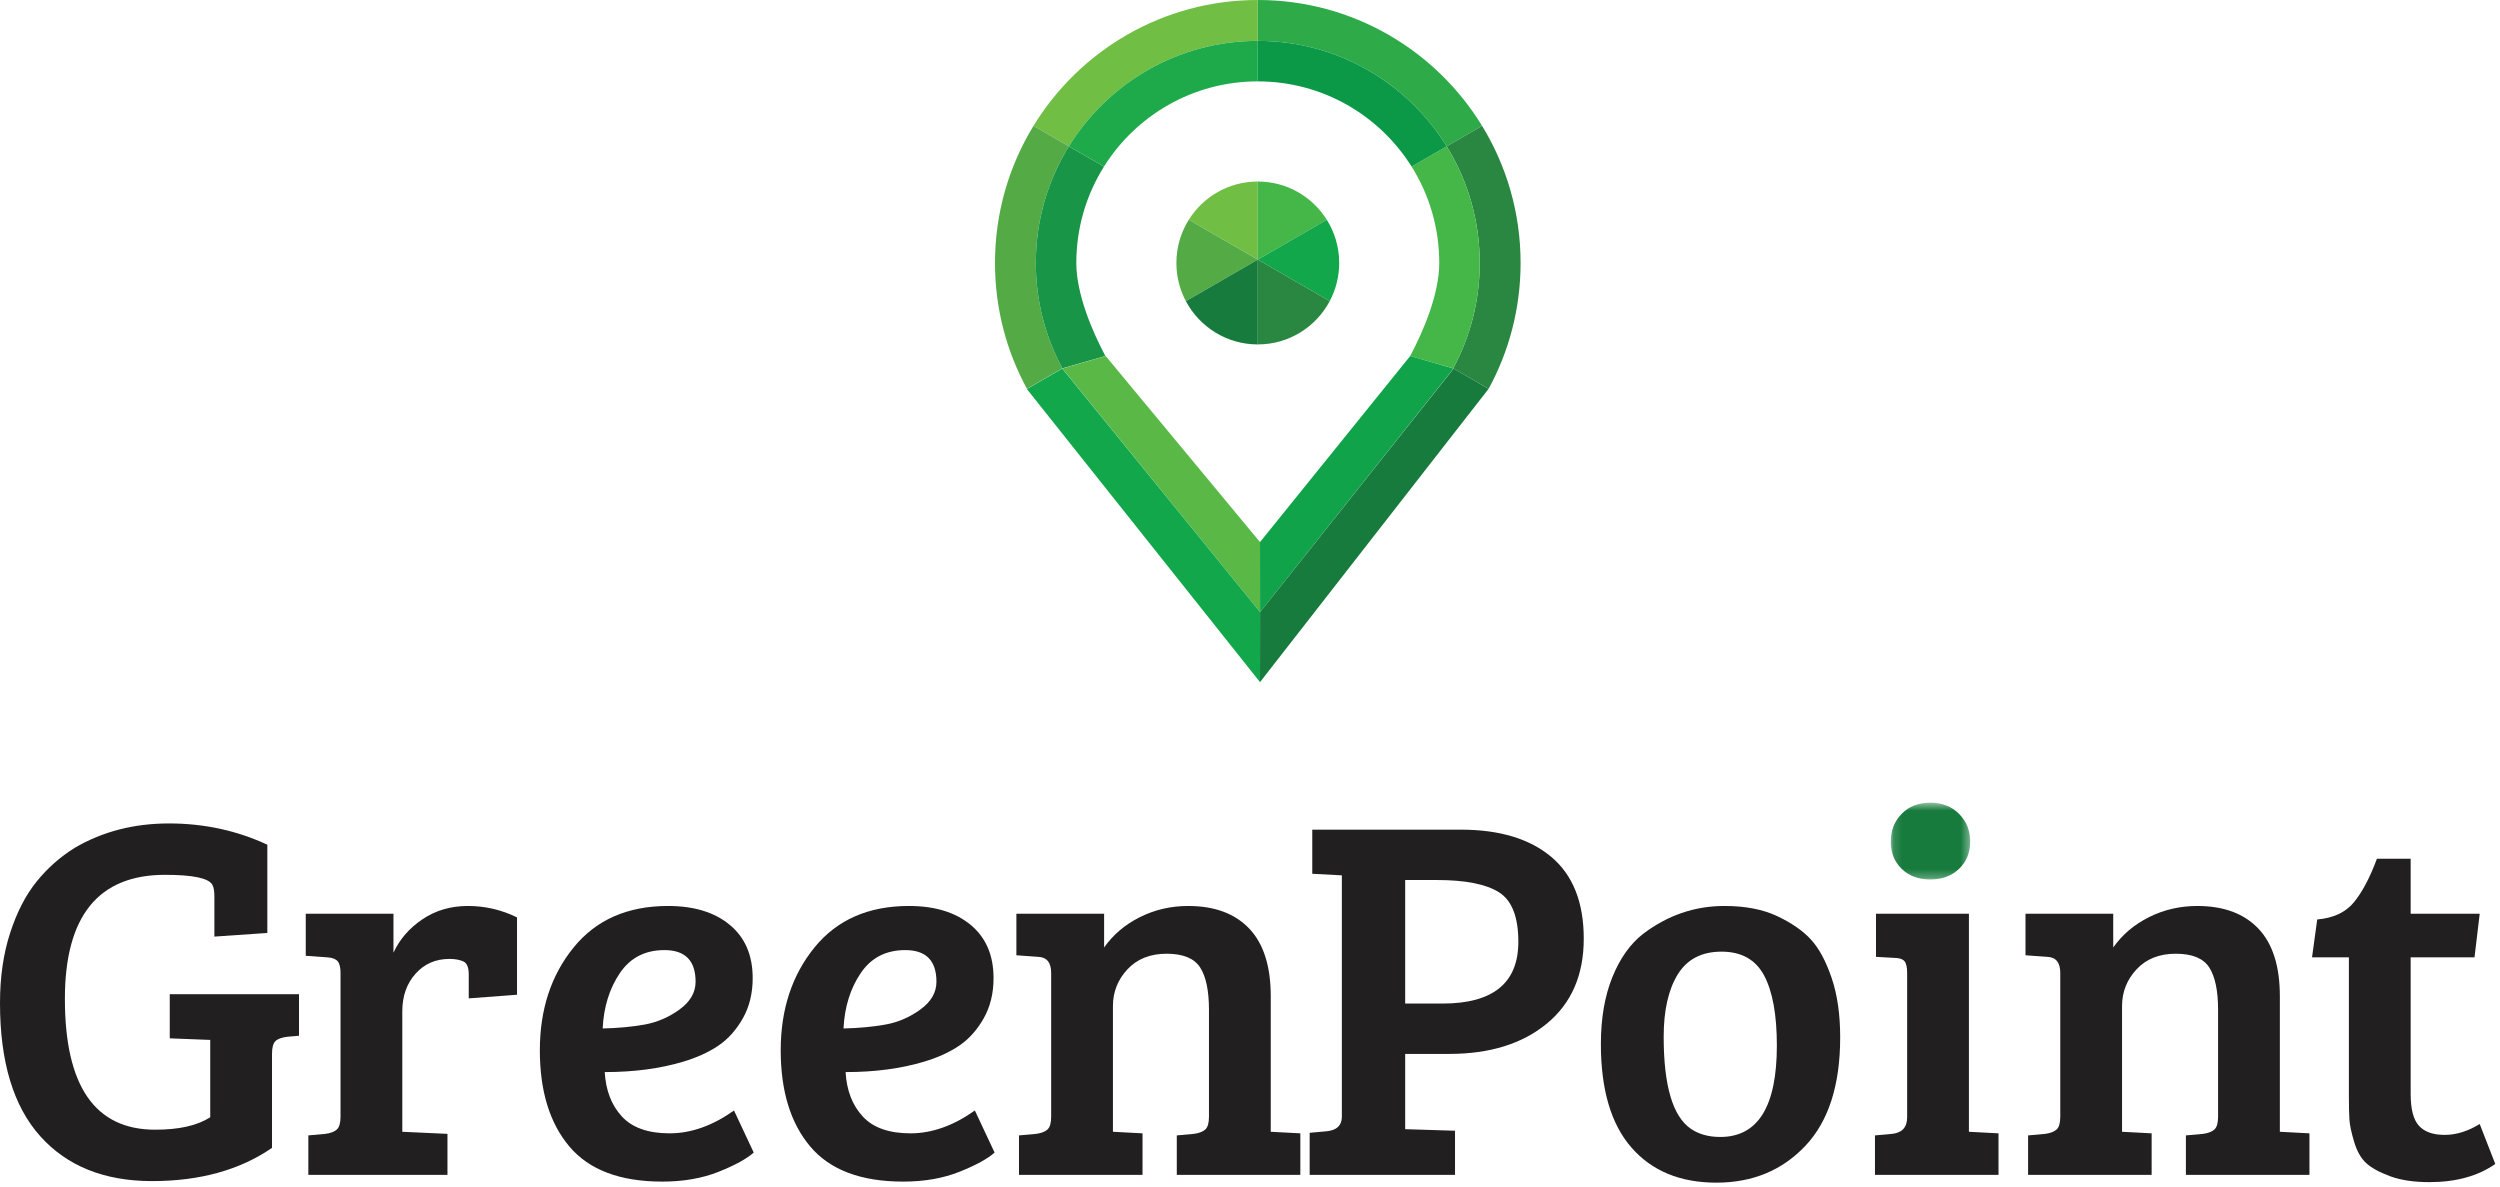<?xml version="1.0" encoding="UTF-8" standalone="no"?>
<svg width="299px" height="142px" viewBox="0 0 299 142" version="1.1" xmlns="http://www.w3.org/2000/svg" xmlns:xlink="http://www.w3.org/1999/xlink">
    <!-- Generator: Sketch 3.8.3 (29802) - http://www.bohemiancoding.com/sketch -->
    <title>greenpoint-logo</title>
    <desc>Created with Sketch.</desc>
    <defs>
        <polygon id="path-1" points="9.633 0.555 0.135 0.555 0.135 9.742 9.633 9.742 9.633 0.555"></polygon>
    </defs>
    <g id="Page-1" stroke="none" stroke-width="1" fill="none" fill-rule="evenodd">
        <g id="Home" transform="translate(-571, -64)">
            <g id="greenpoint-logo" transform="translate(571, 64)">
                <g id="Page-1" transform="translate(0, 95)">
                    <path d="M32.532,31.048 L32.532,42.285 C28.682,44.935 23.902,46.259 18.19,46.259 C12.478,46.259 8.018,44.469 4.811,40.889 C1.603,37.309 0,32.001 0,24.964 C0,21.86 0.403,19.066 1.211,16.582 C2.017,14.099 3.073,12.05 4.377,10.437 C5.68,8.822 7.202,7.478 8.94,6.401 C12.251,4.456 16.007,3.483 20.208,3.483 C24.409,3.483 28.331,4.332 31.973,6.028 L31.973,16.582 L25.64,17.017 L25.64,12.175 C25.64,11.554 25.557,11.099 25.392,10.809 C24.936,10.023 23.053,9.629 19.743,9.629 C11.754,9.629 7.761,14.575 7.761,24.467 C7.761,34.898 11.361,40.112 18.563,40.112 C21.419,40.112 23.612,39.615 25.144,38.622 L25.144,29.372 L25.082,29.372 L20.302,29.186 L20.302,23.908 L35.761,23.908 L35.761,28.875 L34.333,28.999 C33.67,29.083 33.204,29.258 32.935,29.527 C32.666,29.797 32.532,30.303 32.532,31.048" id="Fill-1" fill="#221F20"></path>
                    <path d="M40.727,38.56 L40.727,21.363 C40.727,20.701 40.612,20.235 40.386,19.965 C40.157,19.698 39.754,19.541 39.175,19.5 L36.568,19.314 L36.568,14.286 L47.059,14.286 L47.059,18.942 C47.804,17.328 48.962,15.992 50.536,14.938 C52.109,13.882 53.919,13.354 55.968,13.354 C58.017,13.354 59.974,13.809 61.836,14.72 L61.836,23.971 L56.062,24.405 L56.062,21.549 C56.062,20.721 55.855,20.206 55.441,19.997 C54.986,19.79 54.426,19.686 53.764,19.686 C52.109,19.686 50.754,20.276 49.699,21.456 C48.642,22.636 48.115,24.137 48.115,25.956 L48.115,40.361 L53.517,40.609 L53.517,45.514 L36.877,45.514 L36.877,40.794 L38.926,40.609 C39.547,40.526 40.002,40.35 40.292,40.081 C40.581,39.812 40.727,39.306 40.727,38.56" id="Fill-3" fill="#221F20"></path>
                    <path d="M77.076,27.54 C78.587,27.271 79.984,26.671 81.267,25.74 C82.55,24.809 83.192,23.702 83.192,22.418 C83.192,19.894 81.95,18.631 79.467,18.631 C77.148,18.631 75.369,19.553 74.128,21.394 C72.886,23.236 72.203,25.44 72.079,28.006 C73.899,27.965 75.565,27.81 77.076,27.54 M79.901,13.354 C83.006,13.354 85.468,14.109 87.289,15.62 C89.11,17.132 90.021,19.252 90.021,21.983 C90.021,23.806 89.627,25.409 88.842,26.795 C88.055,28.183 87.082,29.269 85.924,30.055 C84.764,30.842 83.356,31.482 81.702,31.979 C78.929,32.808 75.804,33.221 72.327,33.221 C72.451,35.415 73.134,37.185 74.376,38.529 C75.617,39.875 77.52,40.547 80.088,40.547 C82.653,40.547 85.22,39.637 87.786,37.815 L90.145,42.844 C89.317,43.589 87.92,44.355 85.955,45.142 C83.988,45.927 81.742,46.32 79.219,46.32 C74.168,46.32 70.465,44.924 68.105,42.13 C65.746,39.336 64.566,35.498 64.566,30.613 C64.566,25.73 65.911,21.633 68.602,18.32 C71.292,15.01 75.058,13.354 79.901,13.354" id="Fill-5" fill="#221F20"></path>
                    <path d="M105.883,27.54 C107.394,27.271 108.791,26.671 110.074,25.74 C111.357,24.809 111.999,23.702 111.999,22.418 C111.999,19.894 110.757,18.631 108.274,18.631 C105.955,18.631 104.176,19.553 102.935,21.394 C101.693,23.236 101.01,25.44 100.886,28.006 C102.706,27.965 104.372,27.81 105.883,27.54 M108.708,13.354 C111.813,13.354 114.275,14.109 116.096,15.62 C117.917,17.132 118.828,19.252 118.828,21.983 C118.828,23.806 118.434,25.409 117.649,26.795 C116.862,28.183 115.889,29.269 114.731,30.055 C113.571,30.842 112.163,31.482 110.509,31.979 C107.736,32.808 104.611,33.221 101.134,33.221 C101.258,35.415 101.941,37.185 103.183,38.529 C104.424,39.875 106.327,40.547 108.895,40.547 C111.46,40.547 114.027,39.637 116.593,37.815 L118.952,42.844 C118.124,43.589 116.727,44.355 114.762,45.142 C112.795,45.927 110.549,46.32 108.026,46.32 C102.975,46.32 99.272,44.924 96.912,42.13 C94.553,39.336 93.373,35.498 93.373,30.613 C93.373,25.73 94.718,21.633 97.409,18.32 C100.099,15.01 103.865,13.354 108.708,13.354" id="Fill-7" fill="#221F20"></path>
                    <path d="M121.56,19.252 L121.56,14.285 L132.052,14.285 L132.052,18.32 C133.127,16.79 134.555,15.579 136.335,14.689 C138.115,13.799 140.039,13.355 142.11,13.355 C145.254,13.355 147.686,14.254 149.405,16.055 C151.122,17.856 151.981,20.556 151.981,24.156 L151.981,40.36 L155.52,40.547 L155.52,45.514 L140.744,45.514 L140.744,40.795 L142.792,40.609 C143.414,40.526 143.869,40.351 144.159,40.081 C144.448,39.813 144.593,39.306 144.593,38.561 L144.593,25.771 C144.593,23.495 144.241,21.809 143.538,20.711 C142.833,19.615 141.498,19.065 139.533,19.065 C137.567,19.065 136.003,19.687 134.845,20.929 C133.686,22.17 133.107,23.64 133.107,25.336 L133.107,40.36 L136.646,40.547 L136.646,45.514 L121.87,45.514 L121.87,40.795 L123.918,40.609 C124.539,40.526 124.995,40.351 125.285,40.081 C125.574,39.813 125.719,39.306 125.719,38.561 L125.719,21.363 C125.719,20.121 125.202,19.481 124.167,19.439 L121.56,19.252 Z" id="Fill-9" fill="#221F20"></path>
                    <path d="M168.06,25.025 L172.53,25.025 C178.573,25.025 181.594,22.563 181.594,17.637 C181.594,14.658 180.819,12.681 179.266,11.709 C177.714,10.736 175.241,10.25 171.847,10.25 L168.06,10.25 L168.06,25.025 Z M156.636,45.513 L156.636,40.484 L158.685,40.298 C159.885,40.174 160.486,39.595 160.486,38.56 L160.486,9.691 L156.947,9.504 L156.947,4.227 L174.703,4.227 C179.338,4.227 182.95,5.314 185.537,7.487 C188.122,9.66 189.417,12.92 189.417,17.265 C189.417,21.611 187.948,24.995 185.009,27.416 C182.07,29.837 178.18,31.047 173.337,31.047 L168.06,31.047 L168.06,40.049 L174.02,40.236 L174.02,45.513 L156.636,45.513 Z" id="Fill-11" fill="#221F20"></path>
                    <g id="Group-15" transform="translate(191, 12.445)" fill="#221F20">
                        <path d="M14.744,28.536 C19.255,28.536 21.512,24.894 21.512,17.609 C21.512,13.926 21.004,11.132 19.99,9.227 C18.975,7.325 17.279,6.372 14.899,6.372 C12.518,6.372 10.77,7.283 9.653,9.103 C8.536,10.926 7.976,13.409 7.976,16.554 C7.976,22.39 9.053,26.053 11.205,27.543 C12.157,28.205 13.337,28.536 14.744,28.536 M0.465,17.423 C0.465,14.36 0.92,11.702 1.831,9.445 C2.74,7.189 3.962,5.462 5.493,4.262 C8.432,2.026 11.681,0.909 15.241,0.909 C17.724,0.909 19.824,1.312 21.542,2.119 C23.26,2.927 24.604,3.857 25.578,4.913 C26.55,5.969 27.378,7.5 28.061,9.508 C28.744,11.515 29.086,13.885 29.086,16.616 C29.086,22.328 27.698,26.653 24.926,29.592 C22.152,32.531 18.603,34 14.278,34 C9.953,34 6.569,32.602 4.128,29.808 C1.685,27.015 0.465,22.887 0.465,17.423" id="Fill-13"></path>
                    </g>
                    <path d="M235.483,14.285 L235.483,40.36 L239.022,40.547 L239.022,45.514 L224.246,45.514 L224.246,40.795 L226.295,40.609 C227.495,40.484 228.095,39.823 228.095,38.622 L228.095,21.363 C228.095,20.659 227.98,20.183 227.754,19.934 C227.525,19.686 227.122,19.562 226.543,19.562 L224.37,19.438 L224.37,14.285 L235.483,14.285 Z" id="Fill-16" fill="#221F20"></path>
                    <path d="M242.25,19.252 L242.25,14.285 L252.742,14.285 L252.742,18.32 C253.817,16.79 255.245,15.579 257.025,14.689 C258.805,13.799 260.729,13.355 262.8,13.355 C265.944,13.355 268.376,14.254 270.095,16.055 C271.812,17.856 272.671,20.556 272.671,24.156 L272.671,40.36 L276.21,40.547 L276.21,45.514 L261.434,45.514 L261.434,40.795 L263.482,40.609 C264.104,40.526 264.559,40.351 264.849,40.081 C265.138,39.813 265.283,39.306 265.283,38.561 L265.283,25.771 C265.283,23.495 264.931,21.809 264.228,20.711 C263.523,19.615 262.188,19.065 260.223,19.065 C258.257,19.065 256.693,19.687 255.535,20.929 C254.376,22.17 253.797,23.64 253.797,25.336 L253.797,40.36 L257.336,40.547 L257.336,45.514 L242.56,45.514 L242.56,40.795 L244.608,40.609 C245.229,40.526 245.685,40.351 245.975,40.081 C246.264,39.813 246.409,39.306 246.409,38.561 L246.409,21.363 C246.409,20.121 245.892,19.481 244.857,19.439 L242.25,19.252 Z" id="Fill-18" fill="#221F20"></path>
                    <path d="M284.28,7.705 L288.315,7.705 L288.315,14.285 L296.572,14.285 L295.952,19.5 L288.315,19.5 L288.315,35.828 C288.315,37.65 288.646,38.923 289.308,39.646 C289.97,40.371 290.995,40.733 292.382,40.733 C293.768,40.733 295.165,40.299 296.572,39.43 L298.435,44.21 C296.365,45.658 293.737,46.383 290.551,46.383 C288.687,46.383 287.114,46.144 285.832,45.669 C284.549,45.193 283.596,44.666 282.976,44.086 C282.355,43.507 281.879,42.658 281.548,41.54 C281.217,40.423 281.03,39.544 280.989,38.901 C280.948,38.261 280.927,37.318 280.927,36.077 L280.927,19.5 L276.519,19.5 L277.14,14.968 C279.085,14.804 280.554,14.109 281.548,12.889 C282.542,11.668 283.451,9.939 284.28,7.705" id="Fill-20" fill="#221F20"></path>
                    <g id="Group-24" transform="translate(226, 0.445)">
                        <mask id="mask-2" fill="white">
                            <use xlink:href="#path-1"></use>
                        </mask>
                        <g id="Clip-23"></g>
                        <path d="M1.44,8.47 C0.57,7.622 0.135,6.535 0.135,5.211 C0.135,3.887 0.57,2.78 1.44,1.889 C2.308,0.999 3.446,0.555 4.854,0.555 C6.26,0.555 7.41,0.999 8.299,1.889 C9.188,2.78 9.633,3.887 9.633,5.211 C9.633,6.535 9.188,7.622 8.299,8.47 C7.41,9.319 6.26,9.742 4.854,9.742 C3.446,9.742 2.308,9.319 1.44,8.47" id="Fill-22" fill="#177B3D" mask="url(#mask-2)"></path>
                    </g>
                </g>
                <g id="Page-1" transform="translate(119, 0)">
                    <path d="M54.023,17.502 L58.258,15.055 C52.734,6.026 42.787,4.73988439e-05 31.432,4.73988439e-05 L31.432,4.89 C40.978,4.89 49.346,9.933 54.023,17.502" id="Fill-1" fill="#2EAA49"></path>
                    <path d="M31.432,4.89 L31.432,4.73988439e-05 C20.077,4.73988439e-05 10.129,6.026 4.605,15.055 L8.84,17.502 C13.518,9.933 21.885,4.89 31.432,4.89" id="Fill-3" fill="#70BE44"></path>
                    <g id="Group-7" transform="translate(0, 14.751)" fill="#54AB46">
                        <path d="M4.887,16.701 C4.887,11.584 6.335,6.805 8.84,2.751 L4.606,0.304 C1.684,5.079 -4.73684211e-05,10.693 -4.73684211e-05,16.701 C-4.73684211e-05,22.153 1.387,27.28 3.826,31.751 L8.06,29.304 C6.037,25.554 4.887,21.262 4.887,16.701" id="Fill-5"></path>
                    </g>
                    <path d="M58.258,15.055 L54.023,17.502 C56.529,21.556 57.977,26.334 57.977,31.452 C57.977,36.013 56.827,40.305 54.803,44.055 L59.038,46.501 C61.477,42.031 62.863,36.904 62.863,31.452 C62.863,25.444 61.179,19.829 58.258,15.055" id="Fill-8" fill="#298741"></path>
                    <path d="M9.728,31.452 C9.728,27.217 10.941,23.266 13.036,19.925 L8.84,17.502 C6.334,21.556 4.887,26.335 4.887,31.452 C4.887,36.013 6.037,40.305 8.06,44.055 L13.204,42.579 C11.59,39.543 9.728,35.131 9.728,31.452" id="Fill-10" fill="#189546"></path>
                    <path d="M31.432,9.734 L31.432,4.89 C21.885,4.89 13.518,9.933 8.84,17.502 L13.036,19.925 C16.874,13.804 23.677,9.734 31.432,9.734" id="Fill-12" fill="#1EAA4A"></path>
                    <path d="M53.135,31.452 C53.135,35.131 51.273,39.543 49.659,42.579 L54.803,44.055 C56.827,40.305 57.976,36.013 57.976,31.452 C57.976,26.335 56.529,21.556 54.023,17.502 L49.828,19.925 C51.923,23.266 53.135,27.217 53.135,31.452" id="Fill-14" fill="#45B648"></path>
                    <path d="M31.432,4.89 L31.432,9.734 C39.186,9.734 45.989,13.804 49.828,19.925 L54.023,17.502 C49.345,9.933 40.978,4.89 31.432,4.89" id="Fill-16" fill="#0C9947"></path>
                    <path id="Fill-18" fill="#FEFEFE"></path>
                    <path id="Stroke-20" stroke="#221F20" stroke-width="0.111"></path>
                    <path d="M31.432,31.049 L31.432,21.71 C27.953,21.71 24.901,23.536 23.18,26.281 L31.432,31.049 Z" id="Fill-22" fill="#70BE44"></path>
                    <path d="M39.684,26.281 C37.962,23.536 34.91,21.71 31.432,21.71 L31.432,31.049 L39.684,26.281 Z" id="Fill-24" fill="#45B648"></path>
                    <path d="M39.684,26.281 L31.432,31.049 L40.033,36.018 C40.757,34.656 41.167,33.102 41.167,31.452 C41.167,29.552 40.623,27.78 39.684,26.281" id="Fill-26" fill="#12A74A"></path>
                    <path d="M23.18,26.281 C22.24,27.78 21.696,29.552 21.696,31.452 C21.696,33.102 22.106,34.656 22.83,36.018 L31.432,31.049 L23.18,26.281 Z" id="Fill-28" fill="#54AB46"></path>
                    <path d="M31.432,41.194 C35.16,41.194 38.398,39.097 40.033,36.018 L31.432,31.049 L31.432,41.194 Z" id="Fill-30" fill="#298741"></path>
                    <path d="M31.432,31.049 L22.83,36.018 C24.466,39.097 27.704,41.194 31.432,41.194 L31.432,31.049 Z" id="Fill-32" fill="#177B3D"></path>
                    <polygon id="Fill-34" fill="#5AB946" points="31.707 73.208 8.06 44.076 13.24 42.579 31.697 64.833"></polygon>
                    <polygon id="Fill-36" fill="#12A74A" points="31.697 81.583 3.813 46.53 8.046 44.085 31.707 73.208"></polygon>
                    <polygon id="Fill-38" fill="#11A349" points="31.707 73.208 54.839 44.076 49.66 42.579 31.697 64.833"></polygon>
                    <polygon id="Fill-40" fill="#177B3D" points="31.697 81.583 59.037 46.502 54.854 44.085 31.707 73.208"></polygon>
                </g>
            </g>
        </g>
    </g>
</svg>